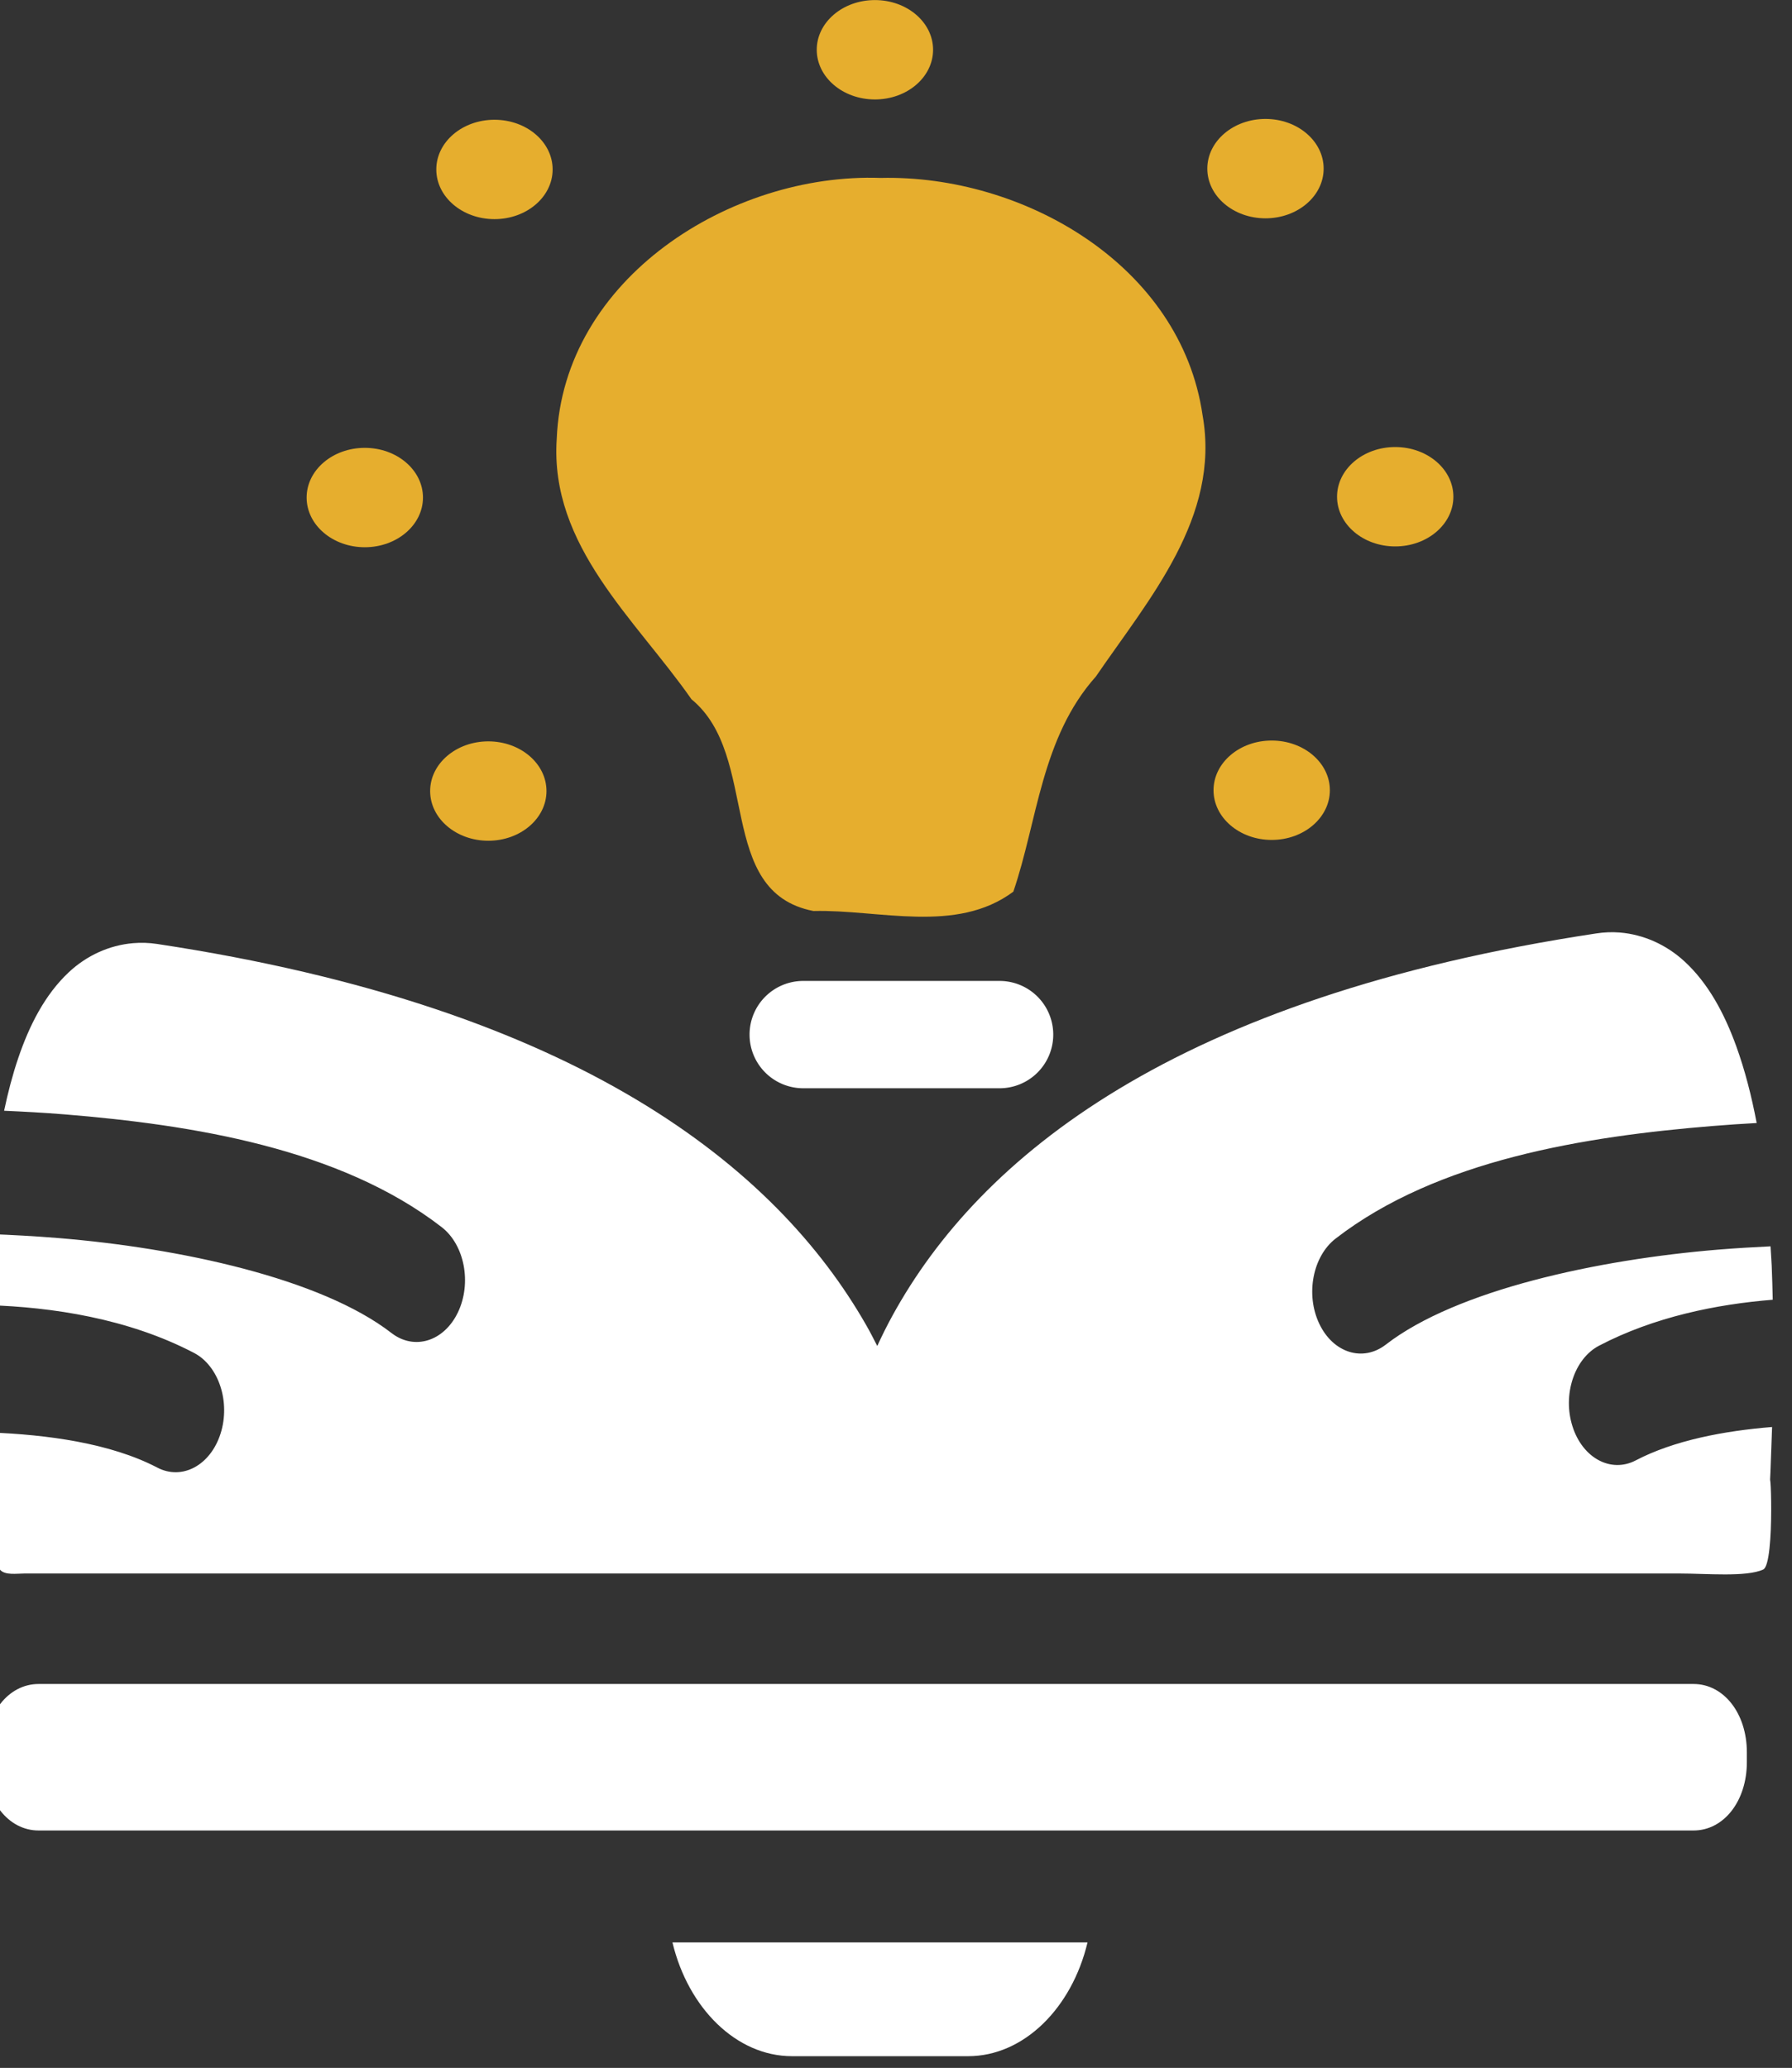 <?xml version="1.0" encoding="UTF-8" standalone="no"?>
<!-- Created with Inkscape (http://www.inkscape.org/) -->

<svg
   width="26.217mm"
   height="30.253mm"
   viewBox="0 0 26.217 30.253"
   version="1.1"
   id="svg1"
   inkscape:version="1.3.2 (091e20ef0f, 2023-11-25)"
   sodipodi:docname="AI camp graphics.svg"
   xmlns:inkscape="http://www.inkscape.org/namespaces/inkscape"
   xmlns:sodipodi="http://sodipodi.sourceforge.net/DTD/sodipodi-0.dtd"
   xmlns:xlink="http://www.w3.org/1999/xlink"
   xmlns="http://www.w3.org/2000/svg"
   xmlns:svg="http://www.w3.org/2000/svg">
  <rect x="0" y="0" width="26.217" height="30.253" fill="#333333" stroke="none"/>
  <sodipodi:namedview
     id="namedview1"
     pagecolor="#ffffff"
     bordercolor="#000000"
     borderopacity="0.25"
     inkscape:showpageshadow="2"
     inkscape:pageopacity="0.0"
     inkscape:pagecheckerboard="0"
     inkscape:deskcolor="#d1d1d1"
     inkscape:document-units="mm"
     inkscape:export-bgcolor="#ffffff00"
     inkscape:zoom="0.75277075"
     inkscape:cx="603.10526"
     inkscape:cy="447.01524"
     inkscape:window-width="1920"
     inkscape:window-height="935"
     inkscape:window-x="0"
     inkscape:window-y="32"
     inkscape:window-maximized="1"
     inkscape:current-layer="layer1"
     showguides="true">
    <sodipodi:guide
       position="191.408,53.946"
       orientation="0,-1"
       id="guide1"
       inkscape:locked="false" />
  </sodipodi:namedview>
  <defs
     id="defs1">
    <linearGradient
       id="swatch50"
       inkscape:swatch="solid">
      <stop
         style="stop-color:#e6ae2e;stop-opacity:1;"
         offset="0"
         id="stop50" />
    </linearGradient>
    <linearGradient
       id="swatch170"
       inkscape:swatch="solid">
      <stop
         style="stop-color:#510fa8;stop-opacity:1;"
         offset="0"
         id="stop170" />
    </linearGradient>
    <linearGradient
       inkscape:collect="always"
       xlink:href="#swatch50"
       id="linearGradient237"
       gradientUnits="userSpaceOnUse"
       gradientTransform="matrix(0.981,0,0,0.981,-60.136,253.666)"
       x1="114.13"
       y1="-135.621"
       x2="123.807"
       y2="-135.621" />
    <linearGradient
       inkscape:collect="always"
       xlink:href="#swatch200"
       id="linearGradient175-8-7"
       x1="769.195"
       y1="1337.91"
       x2="818.632"
       y2="1337.91"
       gradientUnits="userSpaceOnUse" />
    <linearGradient
       id="swatch200"
       inkscape:swatch="solid">
      <stop
         style="stop-color:#ffffff;stop-opacity:1;"
         offset="0"
         id="stop200" />
    </linearGradient>
    <linearGradient
       inkscape:collect="always"
       xlink:href="#swatch200"
       id="linearGradient173-1-1"
       x1="690.232"
       y1="1284.924"
       x2="800.091"
       y2="1284.924"
       gradientUnits="userSpaceOnUse" />
    <linearGradient
       inkscape:collect="always"
       xlink:href="#swatch200"
       id="linearGradient239"
       gradientUnits="userSpaceOnUse"
       gradientTransform="matrix(0.981,0,0,0.981,-29.806,254.466)"
       x1="86.107"
       y1="-129.171"
       x2="90.633"
       y2="-129.171" />
    <linearGradient
       inkscape:collect="always"
       xlink:href="#swatch50"
       id="linearGradient240"
       gradientUnits="userSpaceOnUse"
       gradientTransform="matrix(0.615,0,0,0.851,3.397,237.925)"
       x1="74.997"
       y1="-133.687"
       x2="79.363"
       y2="-133.687" />
    <linearGradient
       inkscape:collect="always"
       xlink:href="#swatch50"
       id="linearGradient241"
       gradientUnits="userSpaceOnUse"
       gradientTransform="matrix(0.615,0,0,0.851,1.59,233.631)"
       x1="74.997"
       y1="-133.687"
       x2="79.363"
       y2="-133.687" />
    <linearGradient
       inkscape:collect="always"
       xlink:href="#swatch50"
       id="linearGradient242"
       gradientUnits="userSpaceOnUse"
       gradientTransform="matrix(0.615,0,0,0.851,3.488,228.831)"
       x1="74.997"
       y1="-133.687"
       x2="79.363"
       y2="-133.687" />
    <linearGradient
       inkscape:collect="always"
       xlink:href="#swatch50"
       id="linearGradient243"
       gradientUnits="userSpaceOnUse"
       gradientTransform="matrix(0.615,0,0,0.851,9.054,227.08)"
       x1="74.997"
       y1="-133.687"
       x2="79.363"
       y2="-133.687" />
    <linearGradient
       inkscape:collect="always"
       xlink:href="#swatch50"
       id="linearGradient244"
       gradientUnits="userSpaceOnUse"
       gradientTransform="matrix(0.615,0,0,0.851,-109.813,237.913)"
       x1="74.997"
       y1="-133.687"
       x2="79.363"
       y2="-133.687" />
    <linearGradient
       inkscape:collect="always"
       xlink:href="#swatch50"
       id="linearGradient245"
       gradientUnits="userSpaceOnUse"
       gradientTransform="matrix(0.615,0,0,0.851,-111.621,233.619)"
       x1="74.997"
       y1="-133.687"
       x2="79.363"
       y2="-133.687" />
    <linearGradient
       inkscape:collect="always"
       xlink:href="#swatch50"
       id="linearGradient246"
       gradientUnits="userSpaceOnUse"
       gradientTransform="matrix(0.615,0,0,0.851,-109.723,228.82)"
       x1="74.997"
       y1="-133.687"
       x2="79.363"
       y2="-133.687" />
  </defs>
  <g
     inkscape:label="Layer 1"
     inkscape:groupmode="layer"
     id="layer1"
     transform="translate(-43.731,-112.564)">
    <path
       id="path164-4-4"
       style="color:#000000;fill:url(#linearGradient237);stroke:none;stroke-width:0.423;stroke-dasharray:none;paint-order:fill markers stroke"
       d="m 56.614,115.167 c -2.188,-0.078 -4.644,1.47 -4.738,3.817 -0.105,1.571 1.155,2.64 1.971,3.81 1.014,0.831 0.343,2.819 1.785,3.098 0.963,-0.024 2.088,0.339 2.924,-0.283 0.353,-1.03 0.408,-2.253 1.208,-3.148 0.777,-1.136 1.825,-2.332 1.561,-3.82 -0.318,-2.201 -2.627,-3.523 -4.711,-3.474 z"
       inkscape:export-filename="Knowledge-sharing.svg"
       inkscape:export-xdpi="150"
       inkscape:export-ydpi="150" />
    <g
       id="g116-7-1-2"
       inkscape:label="Book"
       transform="matrix(0.126,0,0,0.161,-43.427,-75.093)"
       style="display:inline;stroke-width:2.967;stroke-dasharray:none">
      <path
         id="path223-1-7"
         style="color:#000000;fill:url(#linearGradient175-8-7);stroke-width:2.967;stroke-linecap:round;stroke-linejoin:round;-inkscape-stroke:none"
         d="m 783.695,1323.411 c -5.742,0 -10.77,3.434 -13.111,8.339 h 46.646 c -2.337,-4.905 -7.353,-8.339 -13.096,-8.339 z m -13.885,18.665 c 1.815,5.943 7.392,10.338 13.885,10.338 h 20.44 c 6.493,0 12.058,-4.395 13.869,-10.338 z" />
      <path
         id="path220-3-4"
         style="color:#000000;fill:url(#linearGradient173-1-1);stroke-width:2.967;stroke-linecap:round;stroke-linejoin:round;-inkscape-stroke:none"
         d="m 878.445,1250.287 c -0.464,0.012 -0.931,0.052 -1.396,0.107 -48.921,5.788 -71.58,20.308 -81.684,34.712 -0.651,0.928 -1.233,1.849 -1.775,2.772 -0.413,-0.635 -0.824,-1.266 -1.29,-1.903 -10.46,-14.328 -33.419,-28.841 -82.337,-34.629 -0.93,-0.11 -1.859,-0.133 -2.777,-0.071 -2.753,0.183 -5.384,1.115 -7.466,2.641 -2.775,2.035 -4.584,4.829 -5.873,7.804 -0.662,1.527 -1.196,3.13 -1.639,4.782 2.268,0.08 4.614,0.176 7.071,0.333 14.676,0.94 31.887,3.063 43.733,10.242 2.659,1.611 3.508,5.073 1.897,7.732 -1.613,2.652 -5.068,3.498 -7.724,1.891 -8.212,-4.977 -24.651,-7.729 -38.619,-8.625 -2.819,-0.181 -5.497,-0.291 -8.042,-0.369 -0.09,1.331 -0.186,2.662 -0.228,3.997 -0.026,0.826 -0.007,1.64 -0.015,2.462 7.449,0.176 16.295,1.201 23.976,4.342 2.877,1.177 4.256,4.462 3.08,7.34 -1.176,2.88 -4.466,4.26 -7.344,3.081 -5.433,-2.222 -12.829,-2.999 -19.393,-3.188 0.476,7.131 0.253,11.682 1.141,12.475 0.579,0.517 1.938,0.337 2.834,0.337 h 192.155 c 3.151,0 7.769,0.341 9.727,-0.361 1.44,-0.516 0.796,-11.328 0.714,-7.299 0,0 -0.019,1.993 0.318,-5.652 -5.566,0.352 -11.362,1.207 -15.827,3.033 -2.879,1.179 -6.168,-0.201 -7.344,-3.081 -1.176,-2.877 0.203,-6.163 3.08,-7.34 6.408,-2.621 13.623,-3.764 20.167,-4.176 -0.033,-1.027 -0.061,-2.047 -0.121,-3.081 -0.035,-0.592 -0.093,-1.181 -0.137,-1.772 -1.951,0.075 -3.949,0.163 -6.039,0.297 -13.968,0.895 -30.422,3.659 -38.634,8.636 -2.659,1.605 -6.115,0.753 -7.724,-1.903 -1.612,-2.659 -0.762,-6.121 1.897,-7.732 11.846,-7.179 29.057,-9.29 43.733,-10.23 1.762,-0.113 3.488,-0.202 5.159,-0.274 -0.59,-2.438 -1.356,-4.782 -2.367,-6.971 -1.366,-2.958 -3.244,-5.729 -6.039,-7.732 -2.096,-1.502 -4.713,-2.424 -7.466,-2.605 -0.459,-0.03 -0.917,-0.035 -1.381,-0.024 z"
         sodipodi:nodetypes="scsccscsscccccscscscccssssccccscscscccscsssss" />
      <path
         id="path221-5-0"
         style="color:#000000;fill:#ffffff;stroke-width:2.967;stroke-linecap:round;stroke-linejoin:round;-inkscape-stroke:none"
         d="m 696.214,1318.593 c -3.525,0 -6.206,2.684 -6.206,6.21 v 0.892 c 0,3.525 2.681,6.21 6.206,6.21 h 192.155 c 3.525,0 6.191,-2.684 6.191,-6.21 v -0.892 c 0,-3.525 -2.666,-6.21 -6.191,-6.21 z" />
    </g>
    <path
       style="color:#000000;fill:url(#linearGradient239);stroke-width:0.265;stroke-linecap:round;stroke-linejoin:round;-inkscape-stroke:none;paint-order:fill markers stroke"
       d="m 55.483,126.915 a 0.785,0.785 0 0 0 -0.786,0.786 0.785,0.785 0 0 0 0.786,0.784 h 2.871 a 0.785,0.785 0 0 0 0.786,-0.784 0.785,0.785 0 0 0 -0.786,-0.786 z"
       id="path167-9-9-3" />
    <ellipse
       style="fill:url(#linearGradient240);fill-opacity:1;stroke:none;stroke-width:0.312;stroke-linecap:round;stroke-linejoin:round;stroke-dasharray:none;stroke-opacity:1;paint-order:fill markers stroke"
       id="path180-0-3-2"
       cx="50.875"
       cy="124.137"
       rx="0.851"
       ry="0.727" />
    <ellipse
       style="fill:url(#linearGradient241);fill-opacity:1;stroke:none;stroke-width:0.312;stroke-linecap:round;stroke-linejoin:round;stroke-dasharray:none;stroke-opacity:1;paint-order:fill markers stroke"
       id="path180-9-9-4-8"
       cx="49.068"
       cy="119.843"
       rx="0.851"
       ry="0.727" />
    <ellipse
       style="fill:url(#linearGradient242);fill-opacity:1;stroke:none;stroke-width:0.312;stroke-linecap:round;stroke-linejoin:round;stroke-dasharray:none;stroke-opacity:1;paint-order:fill markers stroke"
       id="path180-8-7-1-0"
       cx="50.965"
       cy="115.043"
       rx="0.851"
       ry="0.727" />
    <ellipse
       style="fill:url(#linearGradient243);fill-opacity:1;stroke:none;stroke-width:0.312;stroke-linecap:round;stroke-linejoin:round;stroke-dasharray:none;stroke-opacity:1;paint-order:fill markers stroke"
       id="path180-8-7-4-5-3"
       cx="56.531"
       cy="113.292"
       rx="0.851"
       ry="0.727" />
    <ellipse
       style="fill:url(#linearGradient244);fill-opacity:1;stroke:none;stroke-width:0.312;stroke-linecap:round;stroke-linejoin:round;stroke-dasharray:none;stroke-opacity:1;paint-order:fill markers stroke"
       id="path180-3-9-0-7"
       cx="-62.336"
       cy="124.125"
       rx="0.851"
       ry="0.727"
       transform="scale(-1,1)" />
    <ellipse
       style="fill:url(#linearGradient245);fill-opacity:1;stroke:none;stroke-width:0.312;stroke-linecap:round;stroke-linejoin:round;stroke-dasharray:none;stroke-opacity:1;paint-order:fill markers stroke"
       id="path180-9-7-9-8-0"
       cx="-64.143"
       cy="119.831"
       rx="0.851"
       ry="0.727"
       transform="scale(-1,1)" />
    <ellipse
       style="fill:url(#linearGradient246);fill-opacity:1;stroke:none;stroke-width:0.312;stroke-linecap:round;stroke-linejoin:round;stroke-dasharray:none;stroke-opacity:1;paint-order:fill markers stroke"
       id="path180-8-9-3-3-0"
       cx="-62.245"
       cy="115.031"
       rx="0.851"
       ry="0.727"
       transform="scale(-1,1)" />
  </g>
</svg>
